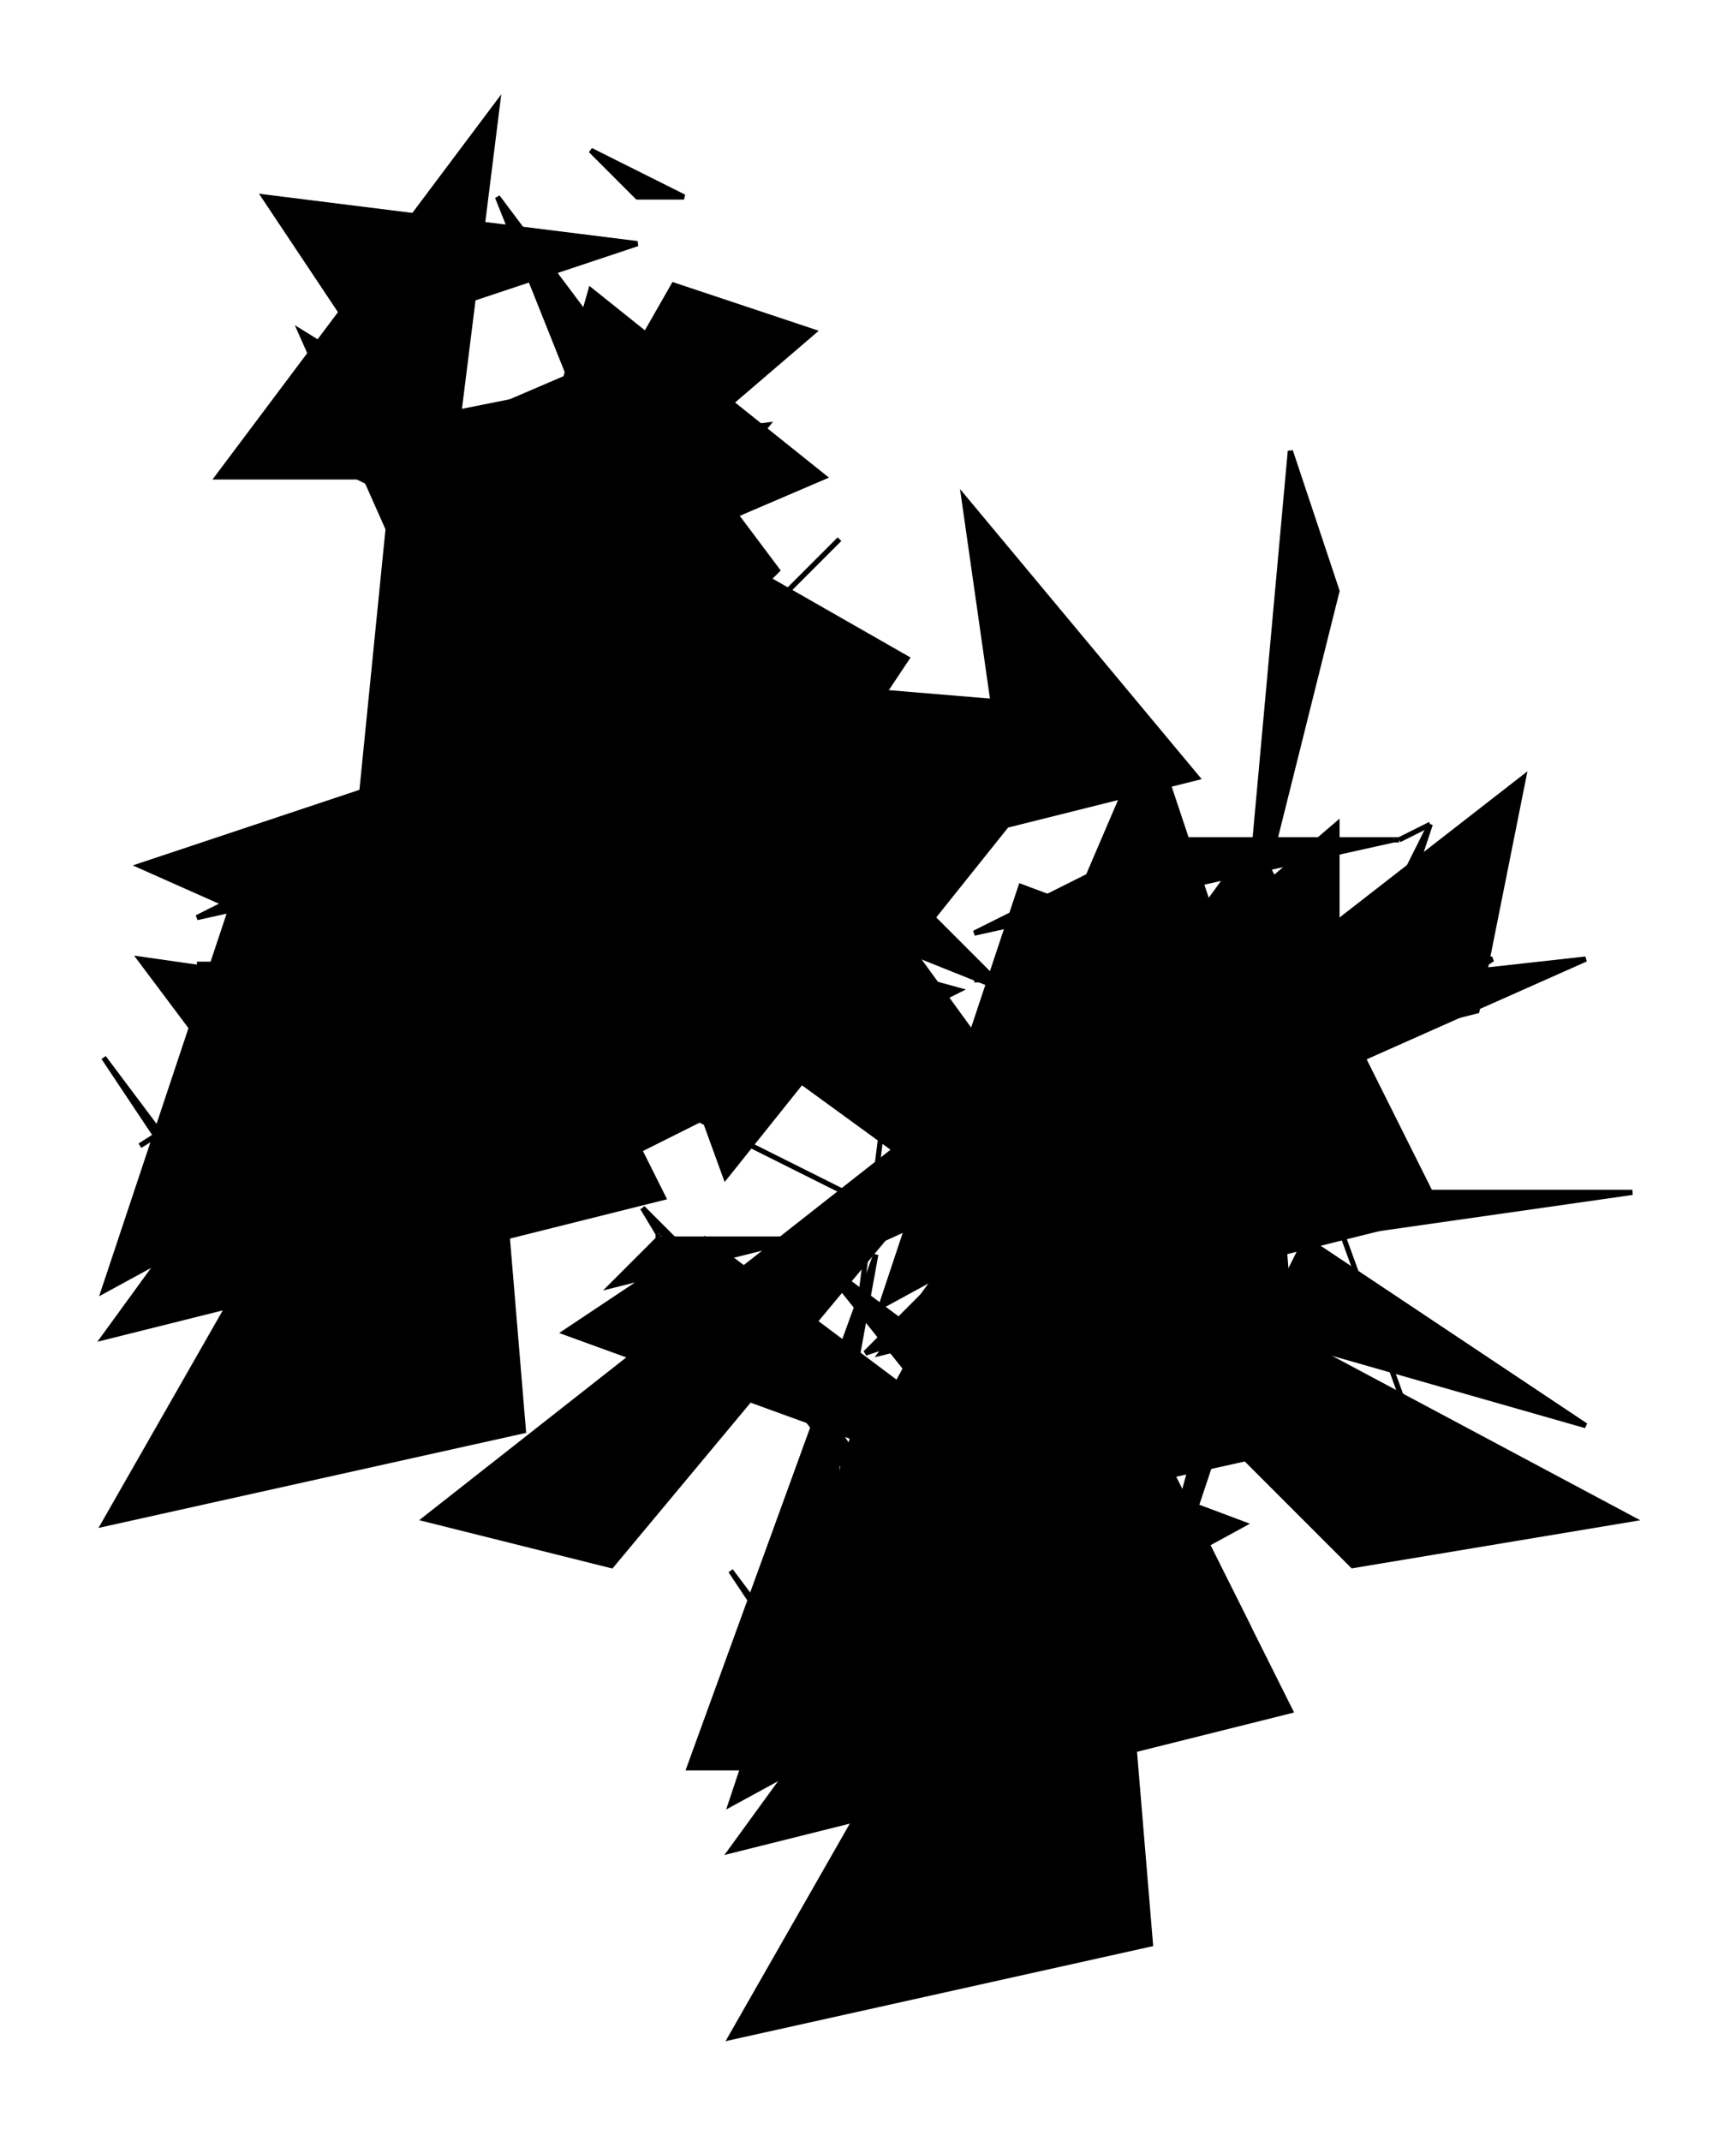 <?xml version="1.0" encoding="UTF-8"?>
<svg version="1.1" xml:space="preserve" xmlns="http://www.w3.org/2000/svg" viewBox="
        -77,
        -101,
        335,
        413" style="background-color: white;">
    <g id="0" transform="translate(0, 0)">
        <polygon points="63,126,135,36,27,27" fill="hsl(67.5,
        75%,
        60%)" stroke="black"/>
        <polygon points="72,54,36,0,108,54" fill="hsl(67.5,
        75%,
        60%)" stroke="black"/>
        <polygon points="108,90,36,126,9,63" fill="hsl(67.5,
        75%,
        60%)" stroke="black"/>
        <polygon points="72,45,27,18,81,54" fill="hsl(67.5,
        75%,
        60%)" stroke="black"/>
        <polygon points="117,90,27,54,90,63" fill="hsl(67.5,
        75%,
        60%)" stroke="black"/>
        <polygon points="54,27,36,9,9,72" fill="hsl(67.5,
        75%,
        60%)" stroke="black"/>
        <line x1="54" y1="27" x2="55" y2="27" stroke="black"/>
        <line x1="55" y1="27" x2="55" y2="27" stroke="black"/>
    </g>
    <g id="1" transform="translate(-35, -90)">
        <polygon points="90,117,108,99,54,27" fill="hsl(315,
        50%,
        60%)" stroke="black"/>
        <polygon points="90,54,54,126,54,126" fill="hsl(315,
        50%,
        60%)" stroke="black"/>
        <polygon points="45,81,0,81,54,9" fill="hsl(315,
        50%,
        60%)" stroke="black"/>
        <polygon points="9,27,27,54,81,36" fill="hsl(315,
        50%,
        60%)" stroke="black"/>
        <polygon points="90,27,72,18,81,27" fill="hsl(315,
        50%,
        60%)" stroke="black"/>
        <polygon points="54,108,72,45,117,81" fill="hsl(315,
        50%,
        60%)" stroke="black"/>
        <line x1="54" y1="108" x2="53" y2="109" stroke="black"/>
        <line x1="53" y1="109" x2="52" y2="107" stroke="black"/>
    </g>
    <g id="2" transform="translate(-28, -55)">
        <polygon points="45,72,81,9,108,18" fill="hsl(225,
        50%,
        60%)" stroke="black"/>
        <polygon points="90,90,27,36,72,27" fill="hsl(225,
        50%,
        60%)" stroke="black"/>
        <polygon points="126,90,45,99,9,18" fill="hsl(225,
        50%,
        60%)" stroke="black"/>
        <polygon points="18,45,72,72,81,18" fill="hsl(225,
        50%,
        60%)" stroke="black"/>
        <polygon points="126,81,63,45,90,135" fill="hsl(225,
        50%,
        60%)" stroke="black"/>
        <polygon points="18,135,27,45,99,36" fill="hsl(225,
        50%,
        60%)" stroke="black"/>
        <line x1="18" y1="135" x2="18" y2="136" stroke="black"/>
        <line x1="18" y1="136" x2="16" y2="140" stroke="black"/>
    </g>
    <g id="3" transform="translate(-75, 58)">
        <polygon points="63,27,36,27,99,27" fill="hsl(135,
        50%,
        60%)" stroke="black"/>
        <polygon points="90,9,18,135,99,117" fill="hsl(135,
        50%,
        60%)" stroke="black"/>
        <polygon points="18,45,36,72,72,117" fill="hsl(135,
        50%,
        60%)" stroke="black"/>
        <polygon points="90,0,126,72,18,99" fill="hsl(135,
        50%,
        60%)" stroke="black"/>
        <polygon points="117,36,45,9,18,90" fill="hsl(135,
        50%,
        60%)" stroke="black"/>
        <polygon points="117,0,72,0,36,18" fill="hsl(135,
        50%,
        60%)" stroke="black"/>
        <line x1="117" y1="0" x2="118" y2="0" stroke="black"/>
        <line x1="118" y1="0" x2="124" y2="-1" stroke="black"/>
    </g>
    <g id="4" transform="translate(-50, 3)">
        <polygon points="99,54,117,45,0,117" fill="hsl(202.5,
        50%,
        60%)" stroke="black"/>
        <polygon points="0,63,108,27,81,99" fill="hsl(202.5,
        50%,
        60%)" stroke="black"/>
        <polygon points="0,135,81,63,90,63" fill="hsl(202.5,
        50%,
        60%)" stroke="black"/>
        <polygon points="99,99,18,135,45,108" fill="hsl(202.5,
        50%,
        60%)" stroke="black"/>
        <polygon points="9,126,81,54,135,0" fill="hsl(202.5,
        50%,
        60%)" stroke="black"/>
        <polygon points="63,90,0,81,27,117" fill="hsl(202.5,
        50%,
        60%)" stroke="black"/>
        <line x1="63" y1="90" x2="64" y2="90" stroke="black"/>
        <line x1="64" y1="90" x2="64" y2="90" stroke="black"/>
    </g>
    <g id="5" transform="translate(5, 66)">
        <polygon points="9,27,99,72,135,90" fill="hsl(315,
        50%,
        60%)" stroke="black"/>
        <polygon points="54,72,126,126,27,90" fill="hsl(315,
        50%,
        60%)" stroke="black"/>
        <polygon points="90,36,90,36,81,108" fill="hsl(315,
        50%,
        60%)" stroke="black"/>
        <polygon points="36,135,0,126,126,27" fill="hsl(315,
        50%,
        60%)" stroke="black"/>
        <polygon points="108,135,126,36,72,135" fill="hsl(315,
        50%,
        60%)" stroke="black"/>
        <polygon points="45,72,36,81,72,72" fill="hsl(315,
        50%,
        60%)" stroke="black"/>
        <line x1="45" y1="72" x2="45" y2="71" stroke="black"/>
        <line x1="45" y1="71" x2="42" y2="66" stroke="black"/>
    </g>
    <g id="6" transform="translate(38, 123)">
        <polygon points="9,9,72,90,36,36" fill="hsl(67.5,
        81.25%,
        75%)" stroke="black"/>
        <polygon points="126,36,99,117,126,18" fill="hsl(67.5,
        81.25%,
        75%)" stroke="black"/>
        <polygon points="36,117,18,117,54,18" fill="hsl(67.5,
        81.25%,
        75%)" stroke="black"/>
        <polygon points="117,72,126,90,117,81" fill="hsl(67.5,
        81.25%,
        75%)" stroke="black"/>
        <polygon points="81,36,108,0,90,108" fill="hsl(67.5,
        81.25%,
        75%)" stroke="black"/>
        <polygon points="108,81,63,0,81,27" fill="hsl(67.5,
        81.25%,
        75%)" stroke="black"/>
        <line x1="108" y1="81" x2="108" y2="82" stroke="black"/>
        <line x1="108" y1="82" x2="106" y2="82" stroke="black"/>
    </g>
    <g id="7" transform="translate(36, 70)">
        <polygon points="108,135,108,9,72,99" fill="hsl(247.5,
        56.25%,
        75%)" stroke="black"/>
        <polygon points="81,36,9,90,18,108" fill="hsl(247.5,
        56.25%,
        75%)" stroke="black"/>
        <polygon points="108,45,9,90,81,45" fill="hsl(247.5,
        56.25%,
        75%)" stroke="black"/>
        <polygon points="54,90,90,54,108,72" fill="hsl(247.5,
        56.25%,
        75%)" stroke="black"/>
        <polygon points="27,27,54,0,126,99" fill="hsl(247.5,
        56.25%,
        75%)" stroke="black"/>
        <polygon points="81,117,45,72,117,126" fill="hsl(247.5,
        56.25%,
        75%)" stroke="black"/>
        <line x1="81" y1="117" x2="80" y2="118" stroke="black"/>
        <line x1="80" y1="118" x2="73" y2="114" stroke="black"/>
    </g>
    <g id="8" transform="translate(46, 157)">
        <polygon points="63,27,36,27,99,27" fill="hsl(135,
        50%,
        60%)" stroke="black"/>
        <polygon points="90,9,18,135,99,117" fill="hsl(135,
        50%,
        60%)" stroke="black"/>
        <polygon points="18,45,36,72,72,117" fill="hsl(135,
        50%,
        60%)" stroke="black"/>
        <polygon points="90,0,126,72,18,99" fill="hsl(135,
        50%,
        60%)" stroke="black"/>
        <polygon points="117,36,45,9,18,90" fill="hsl(135,
        50%,
        60%)" stroke="black"/>
        <polygon points="117,0,72,0,36,18" fill="hsl(135,
        50%,
        60%)" stroke="black"/>
        <line x1="117" y1="0" x2="118" y2="0" stroke="black"/>
        <line x1="118" y1="0" x2="120" y2="-1" stroke="black"/>
    </g>
    <g id="9" transform="translate(103, 84)">
        <polygon points="63,72,126,90,72,54" fill="hsl(337.5,
        75%,
        60%)" stroke="black"/>
        <polygon points="9,63,72,45,135,45" fill="hsl(337.5,
        75%,
        60%)" stroke="black"/>
        <polygon points="63,9,99,108,63,9" fill="hsl(337.5,
        75%,
        60%)" stroke="black"/>
        <polygon points="108,0,81,18,9,9" fill="hsl(337.5,
        75%,
        60%)" stroke="black"/>
        <polygon points="135,108,0,36,81,117" fill="hsl(337.5,
        75%,
        60%)" stroke="black"/>
        <polygon points="45,9,45,36,126,0" fill="hsl(337.5,
        75%,
        60%)" stroke="black"/>
        <line x1="45" y1="9" x2="44" y2="8" stroke="black"/>
        <line x1="44" y1="8" x2="35" y2="4" stroke="black"/>
    </g>
    <g id="10" transform="translate(75, 61)">
        <polygon points="63,27,36,27,99,27" fill="hsl(135,
        50%,
        60%)" stroke="black"/>
        <polygon points="90,9,18,135,99,117" fill="hsl(135,
        50%,
        60%)" stroke="black"/>
        <polygon points="18,45,36,72,72,117" fill="hsl(135,
        50%,
        60%)" stroke="black"/>
        <polygon points="90,0,126,72,18,99" fill="hsl(135,
        50%,
        60%)" stroke="black"/>
        <polygon points="117,36,45,9,18,90" fill="hsl(135,
        50%,
        60%)" stroke="black"/>
        <polygon points="117,0,72,0,36,18" fill="hsl(135,
        50%,
        60%)" stroke="black"/>
        <line x1="117" y1="0" x2="118" y2="0" stroke="black"/>
        <line x1="118" y1="0" x2="124" y2="-3" stroke="black"/>
    </g>
    <g id="11" transform="translate(91, -14)">
        <polygon points="108,72,99,90,90,126" fill="hsl(292.5,
        81.25%,
        62.5%)" stroke="black"/>
        <polygon points="54,54,27,117,81,135" fill="hsl(292.5,
        81.25%,
        62.5%)" stroke="black"/>
        <polygon points="63,63,27,72,18,9" fill="hsl(292.5,
        81.25%,
        62.5%)" stroke="black"/>
        <polygon points="90,72,90,135,27,126" fill="hsl(292.5,
        81.25%,
        62.5%)" stroke="black"/>
        <polygon points="117,108,126,63,45,126" fill="hsl(292.5,
        81.25%,
        62.5%)" stroke="black"/>
        <polygon points="72,99,81,0,90,27" fill="hsl(292.5,
        81.25%,
        62.5%)" stroke="black"/>
    </g>
</svg>